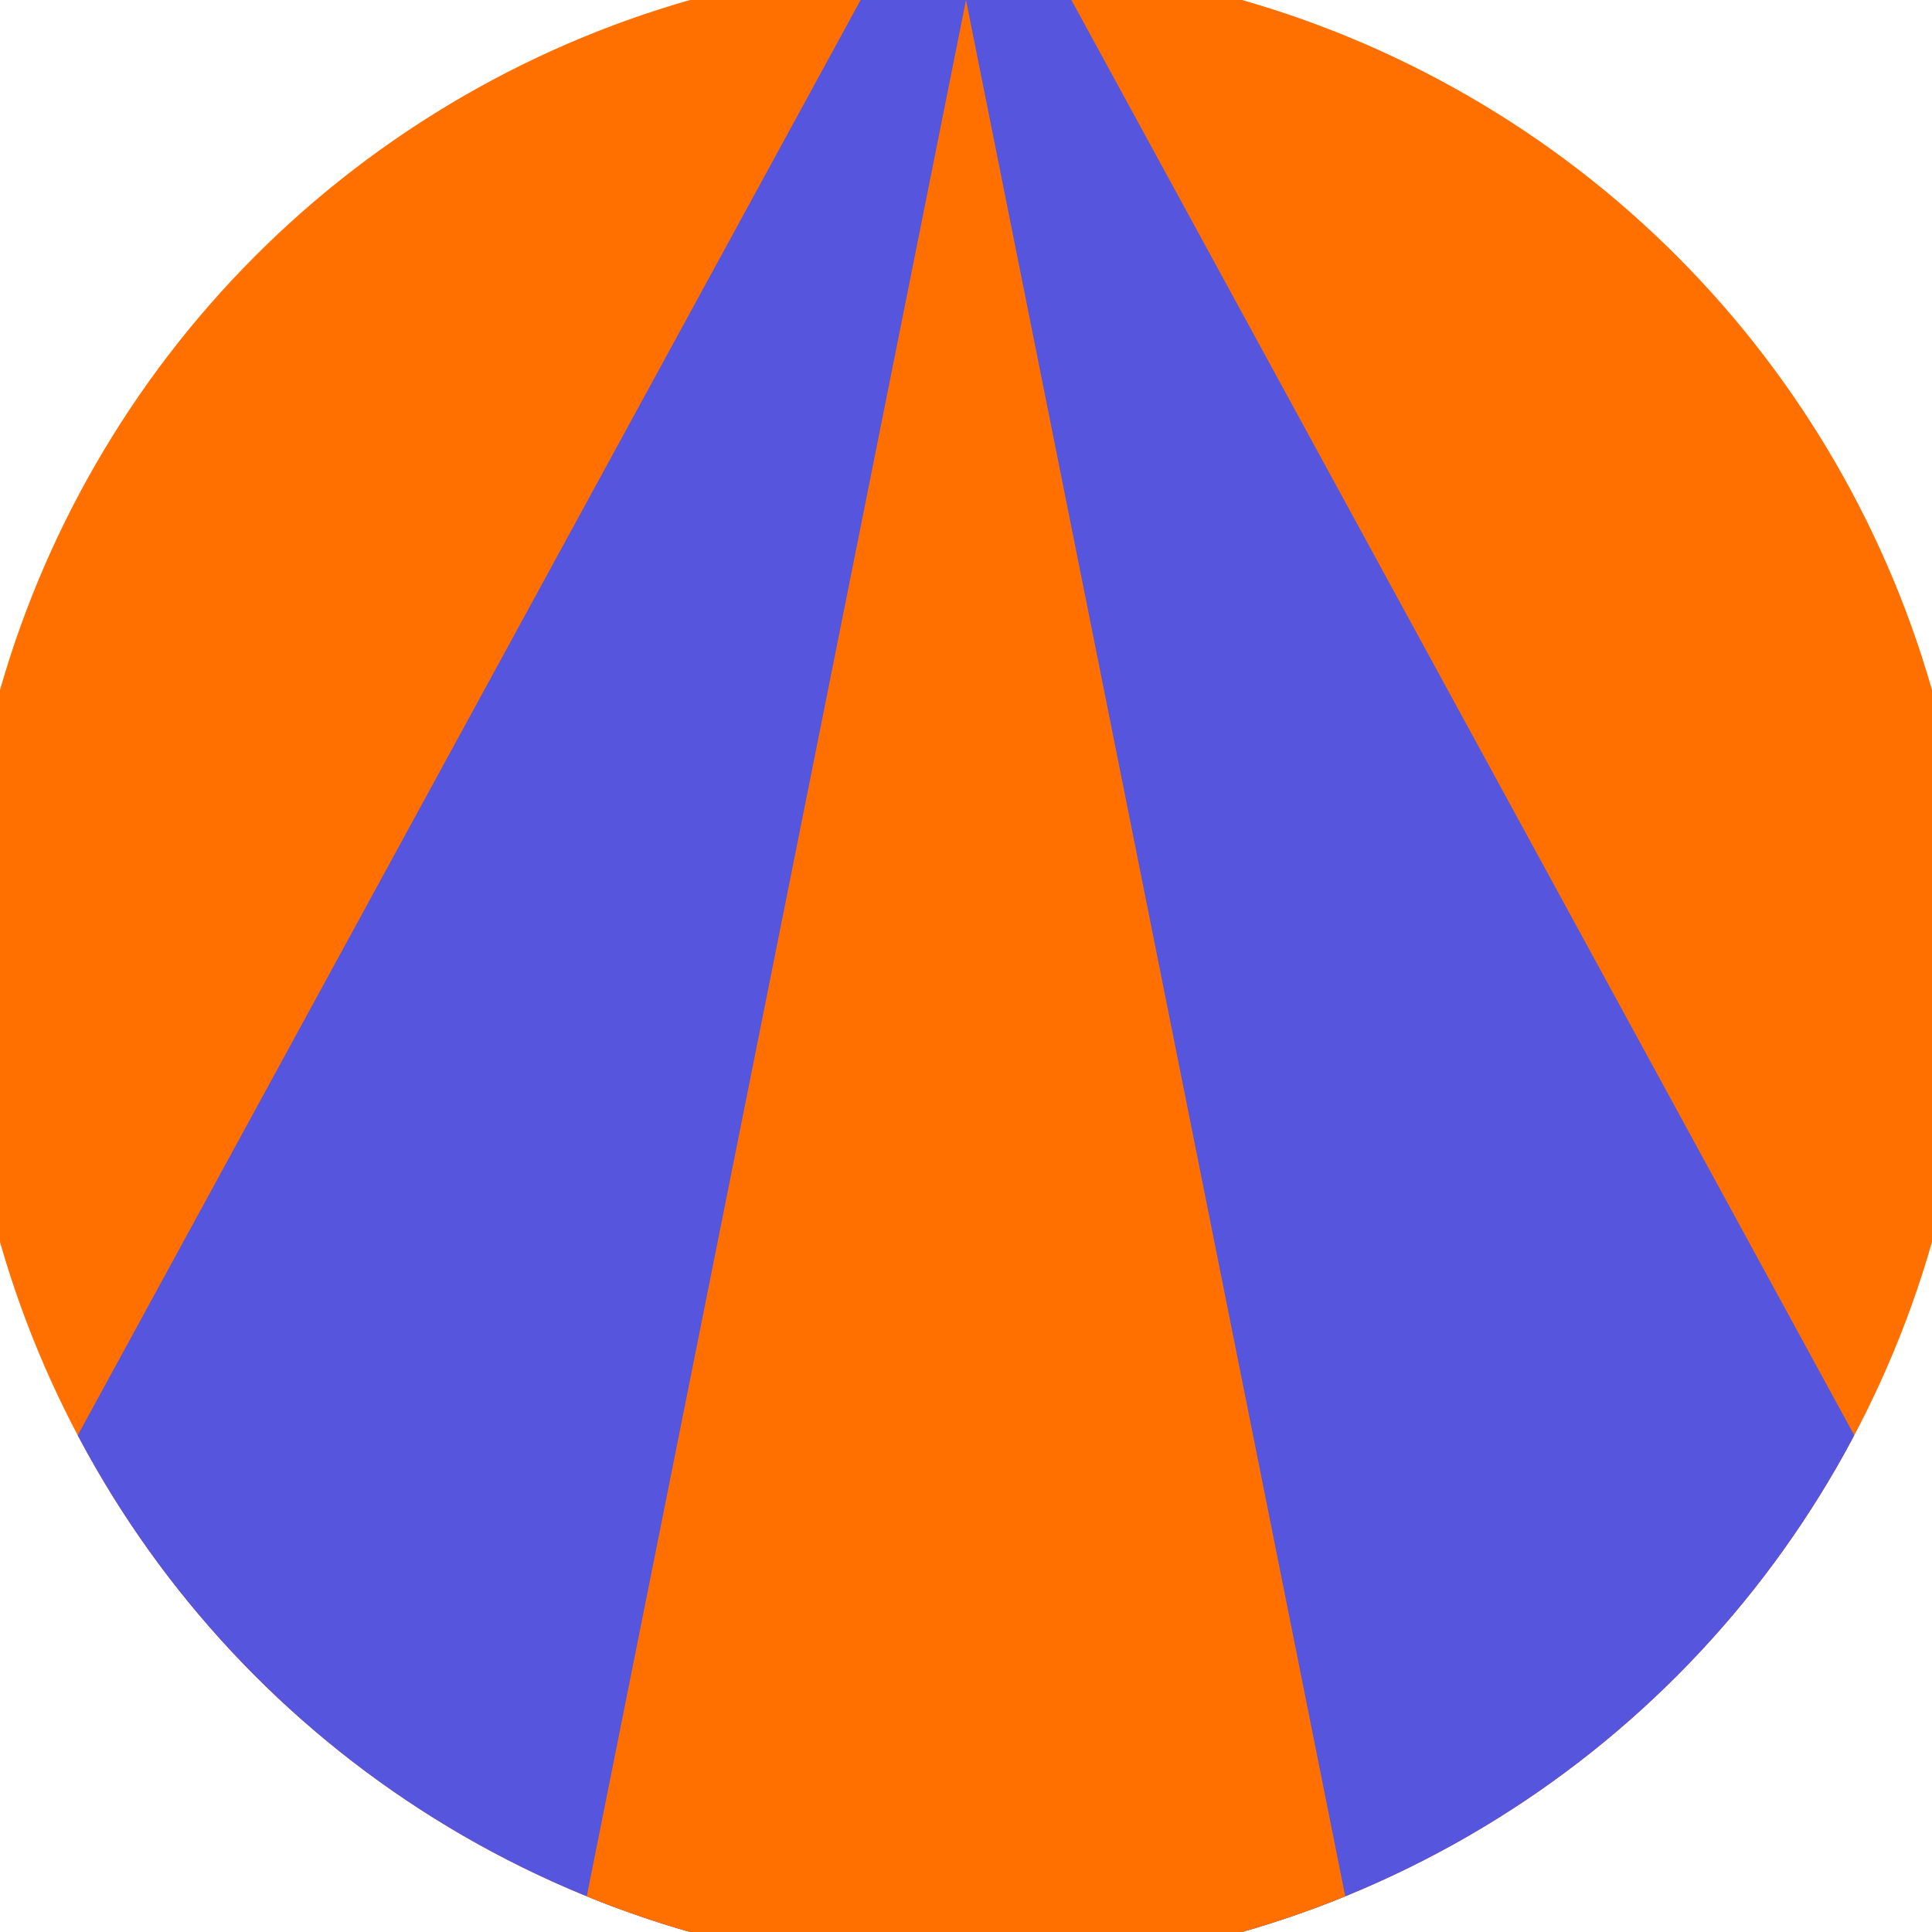 <svg xmlns="http://www.w3.org/2000/svg" width="128" height="128" viewBox="0 0 100 100" shape-rendering="geometricPrecision">
                            <defs>
                                <clipPath id="clip">
                                    <circle cx="50" cy="50" r="52" />
                                    <!--<rect x="0" y="0" width="100" height="100"/>-->
                                </clipPath>
                            </defs>
                            <g transform="rotate(0 50 50)">
                            <rect x="0" y="0" width="100" height="100" fill="#ff7000" clip-path="url(#clip)"/><path d="M 50 -10 L -10 100 H 110 Z" fill="#5555dd" clip-path="url(#clip)"/><path d="M 50 0 L 30 100 H 70 Z" fill="#ff7000" clip-path="url(#clip)"/></g></svg>